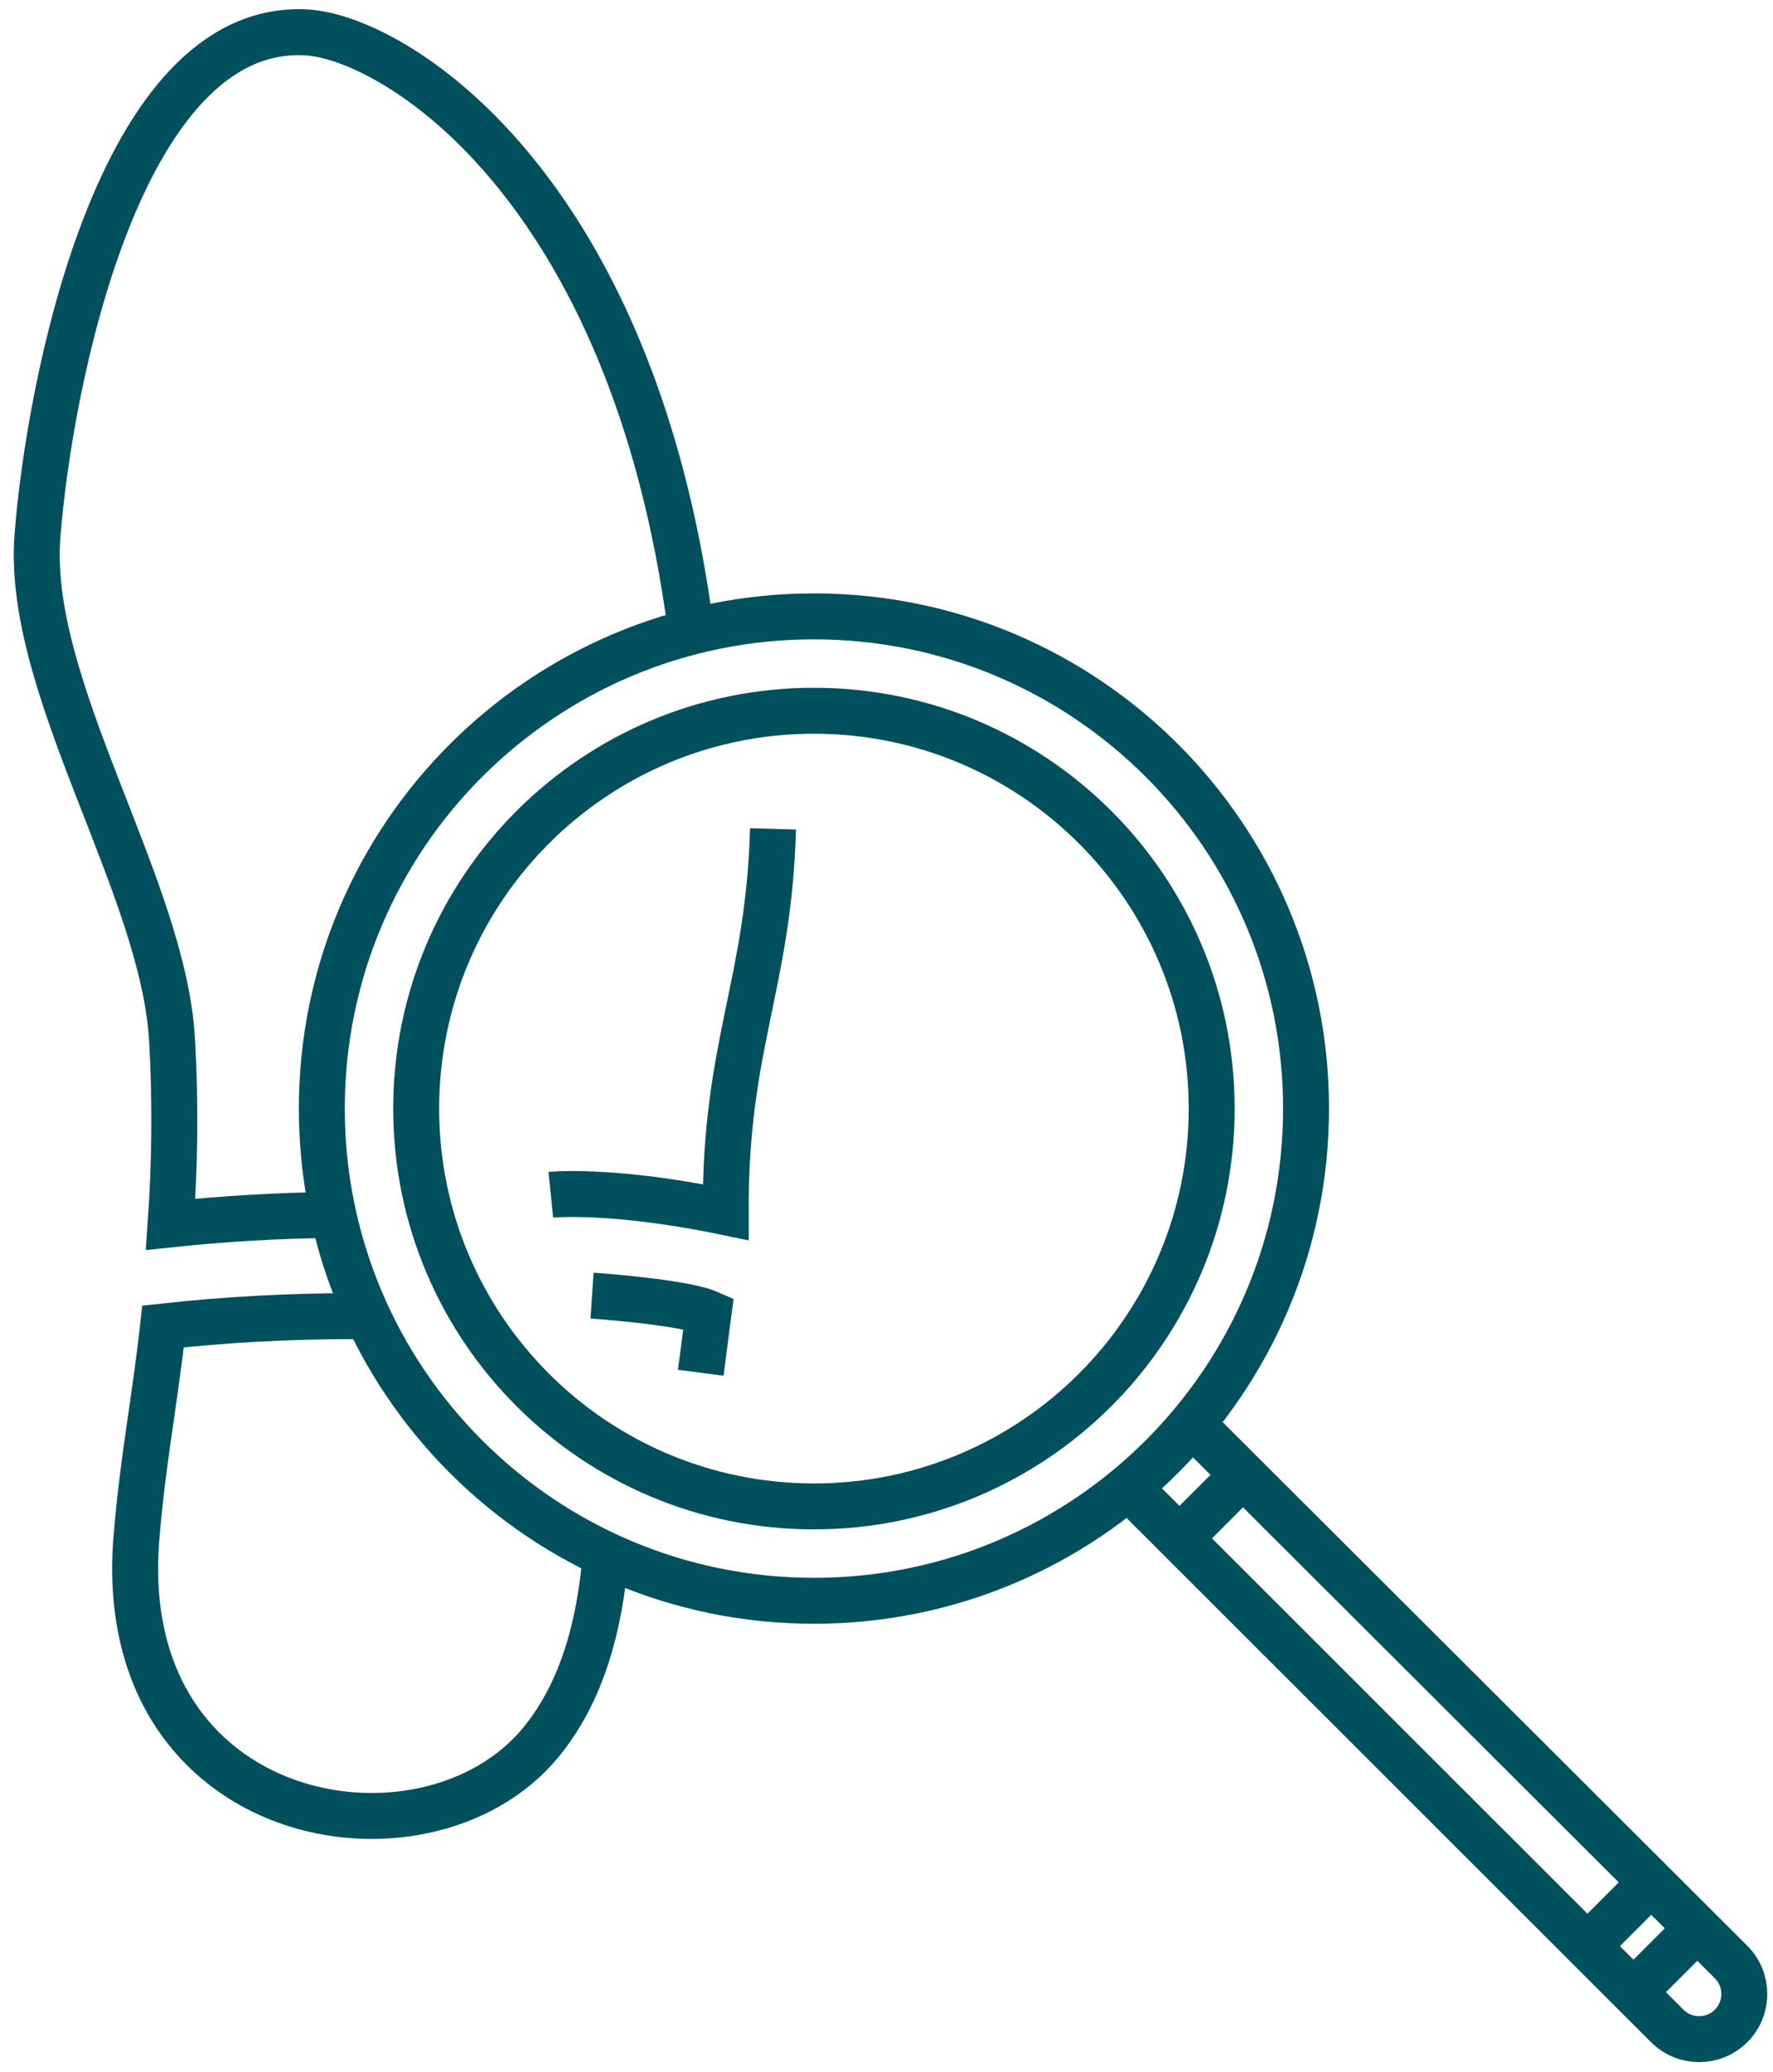
<svg width="386px" height="451px" viewBox="0 0 386 451" version="1.1" xmlns="http://www.w3.org/2000/svg" xmlns:xlink="http://www.w3.org/1999/xlink">
    <g id="Page-1" stroke="none" stroke-width="1" fill="none" fill-rule="evenodd">
        <g id="icon_investigations">
            <path d="M284.339,241.299 C284.339,300.469 236.372,348.436 177.202,348.436 C118.032,348.436 70.065,300.469 70.065,241.299 C70.065,182.129 118.032,134.162 177.202,134.162 C236.372,134.162 284.339,182.129 284.339,241.299 Z" id="Stroke-1" stroke="#00505D" stroke-width="10"></path>
            <path d="M263.795,241.299 C263.795,289.123 225.026,327.893 177.201,327.893 C129.377,327.893 90.608,289.123 90.608,241.299 C90.608,193.475 129.377,154.705 177.201,154.705 C225.026,154.705 263.795,193.475 263.795,241.299 Z" id="Stroke-3" stroke="#00505D" stroke-width="10"></path>
            <path d="M259.48,309.922 L376.875,427.072 C380.714,430.91 380.714,437.134 376.875,440.972 C374.956,442.891 372.44,443.851 369.925,443.851 C367.409,443.851 364.894,442.892 362.975,440.972 L245.648,323.726" id="Stroke-5" stroke="#00505D" stroke-width="10"></path>
            <line x1="355.622" y1="433.623" x2="369.124" y2="420.121" id="Stroke-7" stroke="#00505D" stroke-width="10"></line>
            <line x1="345.602" y1="423.61" x2="359.107" y2="410.105" id="Stroke-9" stroke="#00505D" stroke-width="10"></line>
            <line x1="256.785" y1="334.854" x2="270.179" y2="321.46" id="Stroke-11" stroke="#00505D" stroke-width="10"></line>
            <path d="M150.439,137.229 C137.711,39.785 85.527,7.928 66.477,7.034 C25.903,5.132 10.689,83.742 8.153,116.707 C5.616,149.675 35.528,192.796 37.449,226.242 C38.297,241.011 37.997,254.16 37.138,266.498 C48.512,265.295 60.298,264.58 72.398,264.443" id="Stroke-13" stroke="#00505D" stroke-width="10"></path>
            <path d="M79.748,286.486 C79.116,286.484 77.314,286.481 76.683,286.481 C62.488,286.481 48.708,287.275 35.493,288.733 C33.624,305.594 31.144,317.332 29.709,334.677 C24.471,397.963 92.748,409.57 117.704,379.301 C126.774,368.301 130.584,353.821 131.87,338.413" id="Stroke-15" stroke="#00505D" stroke-width="10"></path>
            <path d="M119.92,260.054 C119.92,260.054 133.285,258.708 157.988,263.853 C157.871,227.208 167.31,214.7 168.3,180.414" id="Stroke-17" stroke="#00505D" stroke-width="10"></path>
            <path d="M128.894,282.008 C128.894,282.008 148.707,283.369 154.256,285.814 C154.256,285.814 153.183,294.053 152.564,298.8" id="Stroke-19" stroke="#00505D" stroke-width="10"></path>
            <rect id="Rectangle" x="0" y="0" width="386" height="451"></rect>
        </g>
    </g>
</svg>